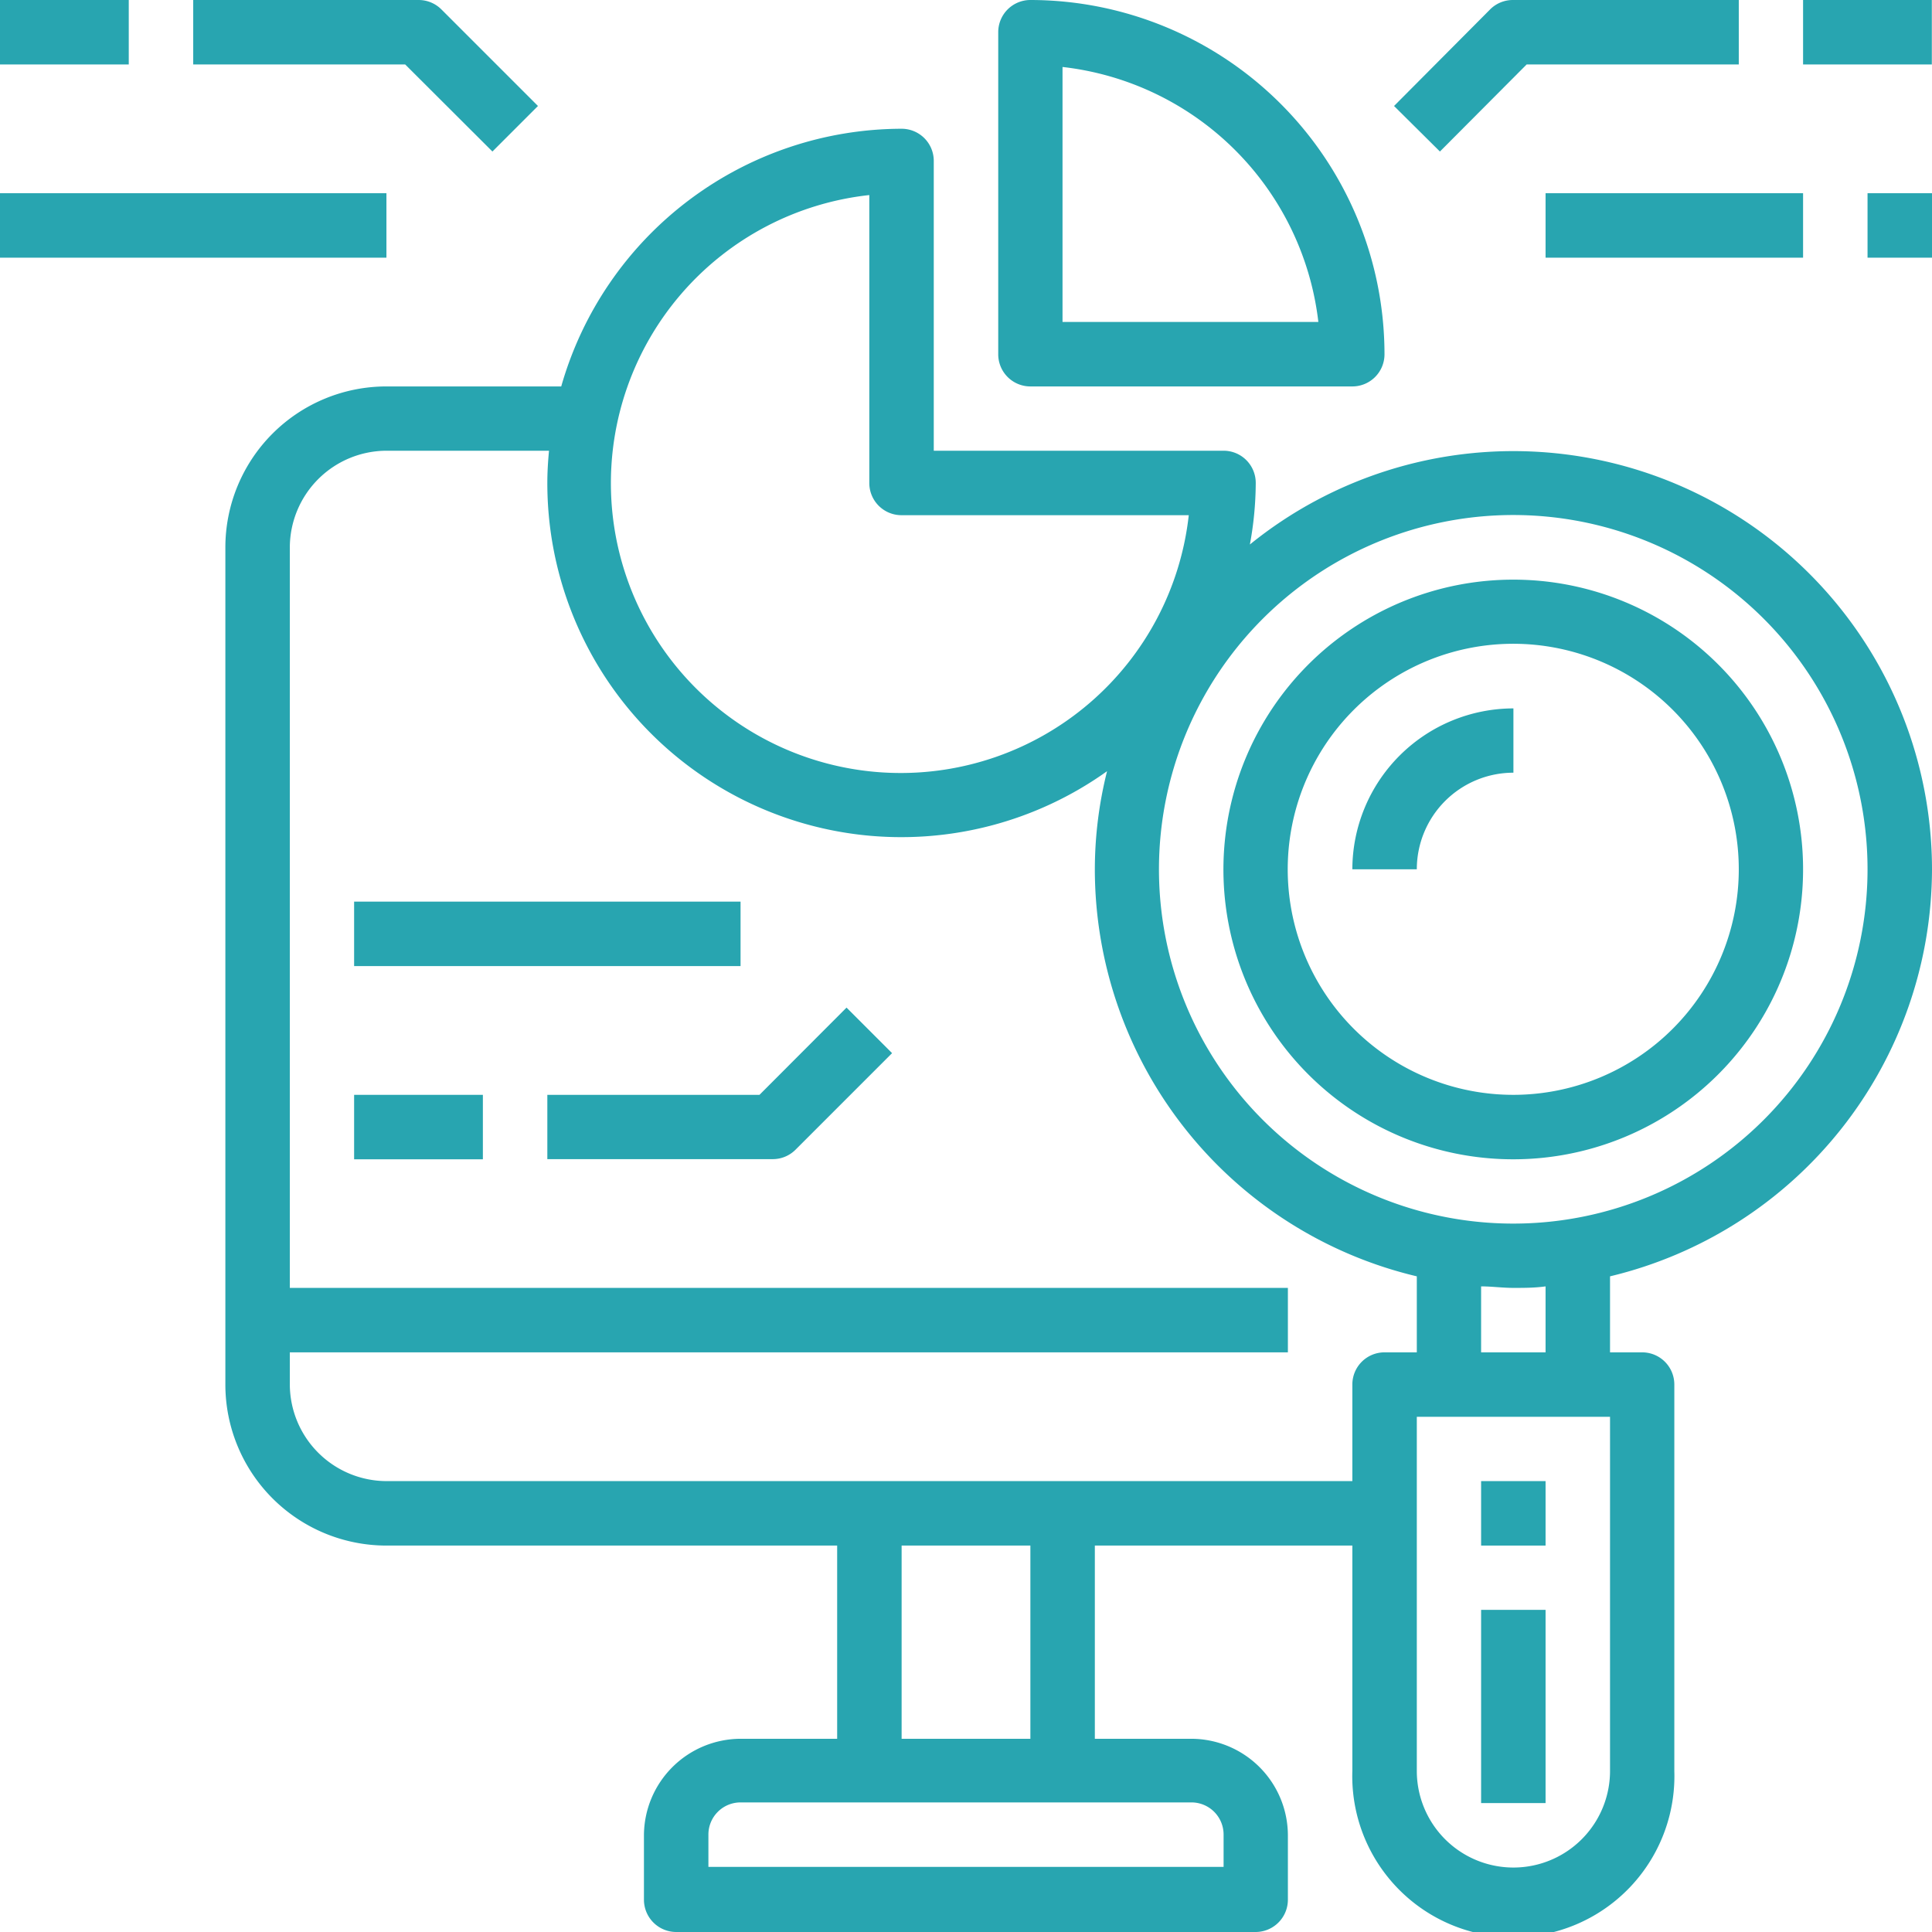 <svg xmlns="http://www.w3.org/2000/svg" viewBox="0 0 115.39 115.39"><defs><style>.cls-1{fill:#28a5b0;}</style></defs><title>graficos</title><g id="Camada_2" data-name="Camada 2"><g id="Camada_1-2" data-name="Camada 1"><path class="cls-1" d="M61.54,23.08H80.77a1.92,1.92,0,0,0,1.92-1.93A21.17,21.17,0,0,0,61.54,0a1.92,1.92,0,0,0-1.92,1.92V21.15a1.92,1.92,0,0,0,1.92,1.93M63.46,4A17.35,17.35,0,0,1,78.74,19.23H63.46Z"/><path class="cls-1" d="M91.18,3.85h12.67V0H90.39A1.92,1.92,0,0,0,89,.56L83.26,6.33,86,9.05Z"/><rect class="cls-1" x="107.69" width="7.69" height="3.85"/><path class="cls-1" d="M29.41,9.05l2.72-2.72L26.36.56A1.92,1.92,0,0,0,25,0H11.54V3.85H24.2Z"/><rect class="cls-1" width="7.69" height="3.85"/><rect class="cls-1" x="92.31" y="11.54" width="15.38" height="3.85"/><rect class="cls-1" x="111.54" y="11.54" width="3.85" height="3.85"/><rect class="cls-1" y="11.54" width="23.08" height="3.85"/><path class="cls-1" d="M45.36,65.39H32.69v3.84H46.15a1.92,1.92,0,0,0,1.36-.56l5.77-5.77-2.72-2.72Z"/><rect class="cls-1" x="21.15" y="65.39" width="7.69" height="3.85"/><rect class="cls-1" x="21.15" y="53.85" width="23.08" height="3.85"/><path class="cls-1" d="M115.39,51.92a25,25,0,0,0-40.74-19.4A20.55,20.55,0,0,0,75,28.85a1.92,1.92,0,0,0-1.92-1.93H55.77V9.62a1.92,1.92,0,0,0-1.92-1.93A21.18,21.18,0,0,0,33.52,23.08H23.08a9.62,9.62,0,0,0-9.62,9.61v50a9.62,9.62,0,0,0,9.62,9.62H50v11.54H44.23a5.79,5.79,0,0,0-5.77,5.77v3.84a1.93,1.93,0,0,0,1.93,1.93H75a1.93,1.93,0,0,0,1.92-1.93v-3.84a5.78,5.78,0,0,0-5.77-5.77H65.39V92.31H80.77v13.46a9.62,9.62,0,1,0,19.23,0V82.69a1.92,1.92,0,0,0-1.92-1.92H96.16V76.23a25.06,25.06,0,0,0,19.23-24.31M51.92,11.65v17.2a1.92,1.92,0,0,0,1.93,1.92H71A17.31,17.31,0,1,1,51.92,11.65m19.23,96a1.92,1.92,0,0,1,1.93,1.93v1.92H42.31v-1.92a1.92,1.92,0,0,1,1.92-1.93ZM53.85,92.31h7.69v11.54H53.85ZM82.69,80.77a1.92,1.92,0,0,0-1.92,1.92v5.77H23.08a5.79,5.79,0,0,1-5.77-5.77V80.77H76.92V76.92H17.31V32.69a5.79,5.79,0,0,1,5.77-5.77h9.71c-.06.64-.1,1.27-.1,1.93A21.14,21.14,0,0,0,66.12,46.06a24.18,24.18,0,0,0-.73,5.86A25,25,0,0,0,84.62,76.23v4.54Zm13.47,25a5.77,5.77,0,0,1-11.54,0V84.62H96.16Zm-7.7-25V76.83c.64,0,1.27.09,1.93.09s1.28,0,1.92-.09v3.94Zm1.93-7.69a21.16,21.16,0,1,1,21.15-21.16A21.16,21.16,0,0,1,90.39,73.08"/><path class="cls-1" d="M90.39,34.62a17.31,17.31,0,1,0,17.3,17.3,17.3,17.3,0,0,0-17.3-17.3m0,30.77a13.47,13.47,0,1,1,13.46-13.47A13.47,13.47,0,0,1,90.39,65.39"/><path class="cls-1" d="M80.77,51.92h3.85a5.77,5.77,0,0,1,5.77-5.77V42.31a9.63,9.63,0,0,0-9.62,9.61"/><rect class="cls-1" x="88.46" y="88.46" width="3.85" height="3.85"/><rect class="cls-1" x="88.46" y="96.15" width="3.85" height="11.54"/></g></g></svg>